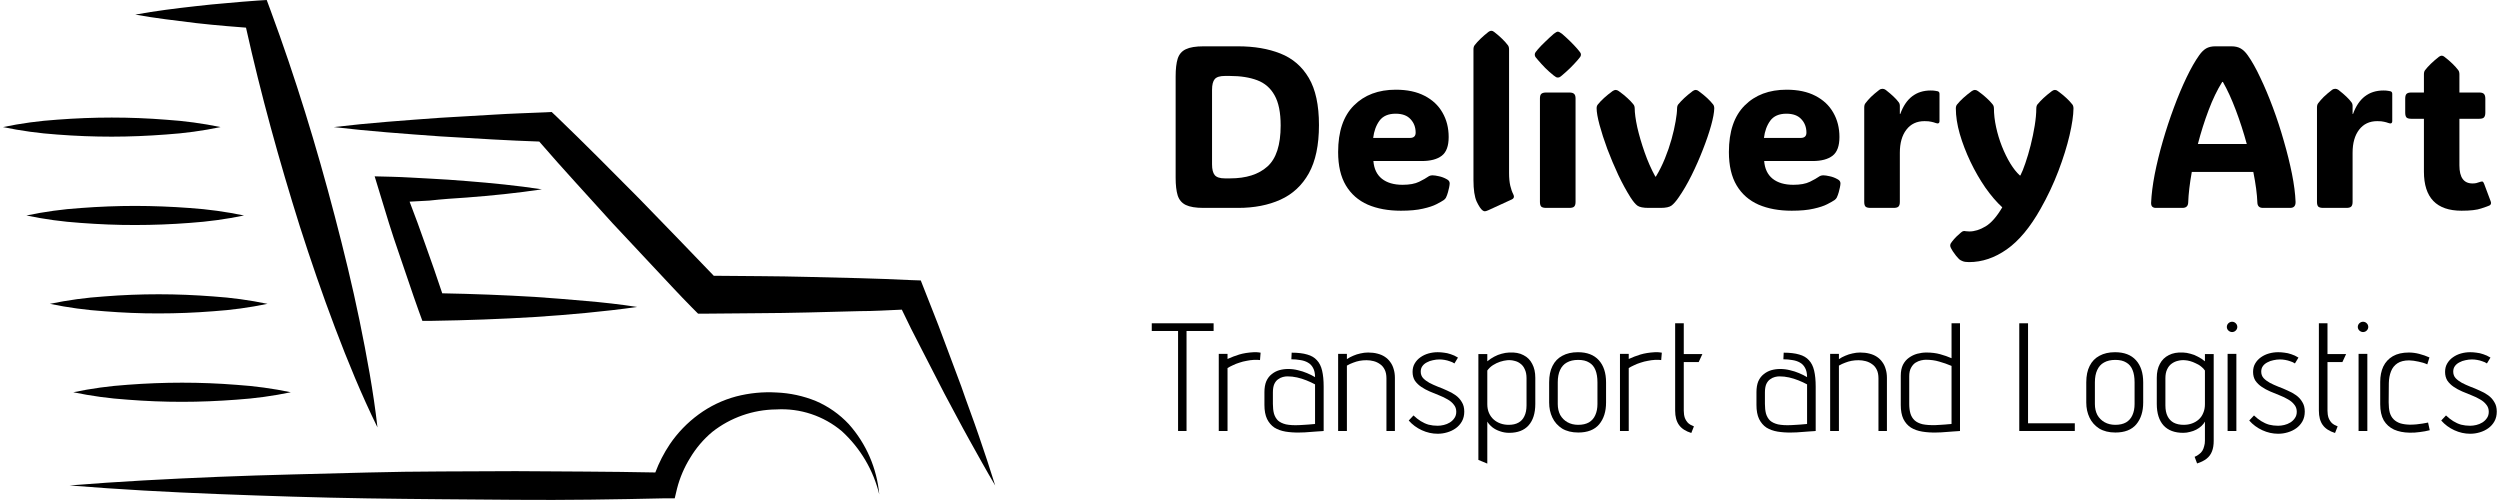 <svg xmlns="http://www.w3.org/2000/svg" width="250" height="50" viewBox="0 0 250 50" fill="none"><path d="M248.693 36.344C248.559 36.252 248.405 36.18 248.231 36.129C248.067 36.067 247.893 36.021 247.708 35.99C247.534 35.959 247.359 35.944 247.185 35.944C246.98 35.944 246.764 35.97 246.539 36.021C246.323 36.062 246.123 36.134 245.939 36.236C245.754 36.329 245.605 36.452 245.493 36.606C245.38 36.759 245.323 36.944 245.323 37.159C245.323 37.416 245.4 37.631 245.554 37.806C245.718 37.98 245.928 38.139 246.185 38.282C246.441 38.416 246.723 38.544 247.031 38.667C247.339 38.78 247.646 38.908 247.954 39.052C248.272 39.185 248.559 39.344 248.816 39.529C249.072 39.713 249.277 39.939 249.431 40.206C249.595 40.462 249.677 40.78 249.677 41.159C249.677 41.529 249.6 41.852 249.446 42.129C249.293 42.406 249.087 42.636 248.831 42.821C248.575 43.006 248.287 43.144 247.969 43.236C247.662 43.329 247.344 43.375 247.016 43.375C246.472 43.375 245.944 43.257 245.431 43.021C244.918 42.785 244.482 42.462 244.123 42.052L244.6 41.544C244.836 41.77 245.077 41.959 245.323 42.113C245.569 42.267 245.831 42.385 246.108 42.467C246.395 42.539 246.698 42.575 247.016 42.575C247.21 42.575 247.416 42.549 247.631 42.498C247.846 42.447 248.046 42.364 248.231 42.252C248.426 42.129 248.58 41.98 248.693 41.806C248.816 41.631 248.877 41.421 248.877 41.175C248.877 40.898 248.795 40.662 248.631 40.467C248.477 40.262 248.272 40.088 248.016 39.944C247.759 39.79 247.472 39.652 247.154 39.529C246.846 39.406 246.534 39.277 246.216 39.144C245.908 39.011 245.626 38.857 245.369 38.682C245.113 38.508 244.903 38.303 244.739 38.067C244.585 37.821 244.508 37.529 244.508 37.19C244.508 36.862 244.58 36.58 244.723 36.344C244.867 36.098 245.057 35.893 245.293 35.729C245.539 35.554 245.811 35.426 246.108 35.344C246.405 35.262 246.708 35.221 247.016 35.221C247.221 35.221 247.431 35.236 247.646 35.267C247.862 35.288 248.087 35.339 248.323 35.421C248.559 35.493 248.8 35.606 249.046 35.759L248.693 36.344Z" fill="black"></path><path d="M242.729 36.437C242.462 36.313 242.165 36.221 241.836 36.16C241.518 36.088 241.211 36.047 240.913 36.037C240.431 36.037 240.042 36.134 239.744 36.329C239.447 36.524 239.231 36.795 239.098 37.144C238.965 37.483 238.893 37.873 238.883 38.313L238.867 40.237C238.867 40.626 238.903 40.965 238.975 41.252C239.057 41.529 239.185 41.755 239.36 41.929C239.534 42.103 239.754 42.237 240.021 42.329C240.288 42.411 240.606 42.457 240.975 42.467C241.201 42.467 241.421 42.457 241.636 42.437C241.862 42.416 242.062 42.39 242.236 42.36C242.421 42.329 242.565 42.303 242.667 42.283C242.77 42.262 242.816 42.252 242.806 42.252L242.975 43.021C242.657 43.103 242.324 43.165 241.975 43.206C241.626 43.257 241.283 43.278 240.944 43.267C240.36 43.257 239.847 43.154 239.406 42.96C238.965 42.755 238.621 42.447 238.375 42.037C238.139 41.616 238.021 41.078 238.021 40.421V38.19C238.021 37.606 238.124 37.093 238.329 36.652C238.544 36.211 238.862 35.867 239.283 35.621C239.713 35.375 240.247 35.252 240.883 35.252C241.231 35.252 241.58 35.298 241.929 35.39C242.288 35.483 242.626 35.601 242.944 35.744L242.729 36.437Z" fill="black"></path><path d="M235.857 43.098V35.39H236.734V43.098H235.857ZM236.303 32.175C236.447 32.175 236.57 32.226 236.673 32.329C236.775 32.431 236.826 32.554 236.826 32.698C236.826 32.831 236.775 32.949 236.673 33.052C236.57 33.154 236.447 33.206 236.303 33.206C236.17 33.206 236.047 33.154 235.934 33.052C235.832 32.949 235.78 32.831 235.78 32.698C235.78 32.554 235.832 32.431 235.934 32.329C236.047 32.226 236.17 32.175 236.303 32.175Z" fill="black"></path><path d="M232.749 41.067C232.749 41.334 232.785 41.575 232.857 41.79C232.939 41.995 233.052 42.17 233.195 42.313C233.349 42.447 233.539 42.554 233.765 42.636L233.503 43.298C232.939 43.123 232.529 42.857 232.272 42.498C232.016 42.139 231.888 41.662 231.888 41.067V32.329H232.749V35.406H234.611L234.241 36.206H232.749V41.067Z" fill="black"></path><path d="M229.492 36.344C229.359 36.252 229.205 36.18 229.031 36.129C228.867 36.067 228.692 36.021 228.508 35.99C228.333 35.959 228.159 35.944 227.985 35.944C227.78 35.944 227.564 35.97 227.339 36.021C227.123 36.062 226.923 36.134 226.739 36.236C226.554 36.329 226.405 36.452 226.292 36.606C226.18 36.759 226.123 36.944 226.123 37.159C226.123 37.416 226.2 37.631 226.354 37.806C226.518 37.98 226.728 38.139 226.985 38.282C227.241 38.416 227.523 38.544 227.831 38.667C228.139 38.78 228.446 38.908 228.754 39.052C229.072 39.185 229.359 39.344 229.616 39.529C229.872 39.713 230.077 39.939 230.231 40.206C230.395 40.462 230.477 40.78 230.477 41.159C230.477 41.529 230.4 41.852 230.246 42.129C230.092 42.406 229.887 42.636 229.631 42.821C229.374 43.006 229.087 43.144 228.769 43.236C228.462 43.329 228.144 43.375 227.816 43.375C227.272 43.375 226.744 43.257 226.231 43.021C225.718 42.785 225.282 42.462 224.923 42.052L225.4 41.544C225.636 41.77 225.877 41.959 226.123 42.113C226.369 42.267 226.631 42.385 226.908 42.467C227.195 42.539 227.498 42.575 227.816 42.575C228.01 42.575 228.216 42.549 228.431 42.498C228.646 42.447 228.846 42.364 229.031 42.252C229.226 42.129 229.38 41.98 229.492 41.806C229.616 41.631 229.677 41.421 229.677 41.175C229.677 40.898 229.595 40.662 229.431 40.467C229.277 40.262 229.072 40.088 228.816 39.944C228.559 39.79 228.272 39.652 227.954 39.529C227.646 39.406 227.333 39.277 227.016 39.144C226.708 39.011 226.426 38.857 226.169 38.682C225.913 38.508 225.703 38.303 225.539 38.067C225.385 37.821 225.308 37.529 225.308 37.19C225.308 36.862 225.38 36.58 225.523 36.344C225.667 36.098 225.857 35.893 226.092 35.729C226.339 35.554 226.61 35.426 226.908 35.344C227.205 35.262 227.508 35.221 227.816 35.221C228.021 35.221 228.231 35.236 228.446 35.267C228.662 35.288 228.887 35.339 229.123 35.421C229.359 35.493 229.6 35.606 229.846 35.759L229.492 36.344Z" fill="black"></path><path d="M222.76 43.098V35.39H223.637V43.098H222.76ZM223.207 32.175C223.35 32.175 223.473 32.226 223.576 32.329C223.678 32.431 223.73 32.554 223.73 32.698C223.73 32.831 223.678 32.949 223.576 33.052C223.473 33.154 223.35 33.206 223.207 33.206C223.073 33.206 222.95 33.154 222.837 33.052C222.735 32.949 222.684 32.831 222.684 32.698C222.684 32.554 222.735 32.431 222.837 32.329C222.95 32.226 223.073 32.175 223.207 32.175Z" fill="black"></path><path d="M221.37 44.083C221.37 44.493 221.314 44.842 221.201 45.129C221.088 45.426 220.909 45.672 220.663 45.867C220.416 46.062 220.099 46.221 219.709 46.344L219.463 45.683C219.637 45.611 219.786 45.524 219.909 45.421C220.042 45.329 220.15 45.216 220.232 45.083C220.314 44.949 220.375 44.795 220.416 44.621C220.468 44.457 220.493 44.272 220.493 44.067V42.16C220.411 42.313 220.293 42.462 220.14 42.606C219.996 42.739 219.827 42.857 219.632 42.96C219.437 43.062 219.227 43.139 219.001 43.19C218.786 43.252 218.56 43.283 218.324 43.283C217.463 43.283 216.806 43.036 216.355 42.544C215.904 42.042 215.678 41.324 215.678 40.39V37.775C215.678 37.231 215.781 36.77 215.986 36.39C216.191 36.001 216.488 35.708 216.878 35.513C217.268 35.308 217.745 35.221 218.309 35.252C218.555 35.262 218.801 35.303 219.047 35.375C219.304 35.437 219.55 35.534 219.786 35.667C220.032 35.79 220.268 35.944 220.493 36.129V35.406H221.37V44.083ZM220.493 37.052C220.391 36.898 220.258 36.76 220.093 36.636C219.94 36.513 219.765 36.411 219.57 36.329C219.386 36.236 219.201 36.165 219.016 36.113C218.832 36.062 218.657 36.031 218.493 36.021C218.257 36.001 218.022 36.021 217.786 36.083C217.56 36.134 217.35 36.231 217.155 36.375C216.97 36.508 216.822 36.698 216.709 36.944C216.596 37.18 216.54 37.472 216.54 37.821V40.529C216.54 40.97 216.611 41.334 216.755 41.621C216.899 41.908 217.104 42.124 217.37 42.267C217.647 42.411 217.981 42.483 218.37 42.483C218.668 42.483 218.945 42.437 219.201 42.344C219.457 42.252 219.683 42.118 219.878 41.944C220.073 41.77 220.222 41.554 220.324 41.298C220.437 41.042 220.493 40.749 220.493 40.421V37.052Z" fill="black"></path><path d="M214.32 40.252C214.32 41.154 214.089 41.883 213.627 42.436C213.166 42.98 212.468 43.252 211.535 43.252C210.899 43.252 210.361 43.118 209.92 42.852C209.489 42.575 209.166 42.211 208.95 41.759C208.735 41.308 208.627 40.806 208.627 40.252V38.236C208.627 37.58 208.74 37.031 208.966 36.59C209.192 36.139 209.52 35.8 209.95 35.575C210.381 35.339 210.899 35.221 211.504 35.221C212.417 35.221 213.115 35.488 213.597 36.021C214.079 36.554 214.32 37.293 214.32 38.236V40.252ZM213.458 38.236C213.458 37.744 213.392 37.334 213.258 37.006C213.125 36.667 212.915 36.416 212.627 36.252C212.35 36.077 211.986 35.99 211.535 35.99C211.084 35.99 210.704 36.077 210.397 36.252C210.099 36.416 209.874 36.667 209.72 37.006C209.566 37.334 209.489 37.744 209.489 38.236V40.406C209.489 40.816 209.571 41.18 209.735 41.498C209.909 41.806 210.15 42.047 210.458 42.221C210.766 42.395 211.125 42.483 211.535 42.483C211.966 42.483 212.325 42.4 212.612 42.236C212.899 42.062 213.109 41.821 213.243 41.513C213.386 41.195 213.458 40.826 213.458 40.406V38.236Z" fill="black"></path><path d="M201.927 43.098V32.329H202.804V42.329H207.481V43.098H201.927Z" fill="black"></path><path d="M196 43.098C196.01 43.098 195.954 43.103 195.831 43.113C195.718 43.123 195.564 43.134 195.369 43.144C195.185 43.164 194.98 43.18 194.754 43.19C194.538 43.211 194.328 43.226 194.123 43.236C193.918 43.247 193.744 43.252 193.6 43.252C193.108 43.262 192.646 43.231 192.215 43.159C191.785 43.088 191.41 42.954 191.092 42.759C190.774 42.554 190.523 42.267 190.338 41.898C190.164 41.529 190.077 41.062 190.077 40.498V37.575C190.077 37.144 190.149 36.78 190.292 36.483C190.446 36.185 190.646 35.949 190.892 35.775C191.149 35.59 191.426 35.457 191.723 35.375C192.031 35.293 192.338 35.252 192.646 35.252C193.149 35.252 193.605 35.308 194.015 35.421C194.426 35.534 194.805 35.667 195.154 35.821V32.329H196V43.098ZM195.154 36.59C194.744 36.416 194.333 36.272 193.923 36.159C193.523 36.036 193.077 35.975 192.585 35.975C192.451 35.975 192.292 35.995 192.108 36.036C191.923 36.077 191.738 36.154 191.554 36.267C191.379 36.38 191.231 36.549 191.108 36.775C190.985 36.99 190.923 37.277 190.923 37.636V40.39C190.923 40.759 190.964 41.083 191.046 41.359C191.128 41.626 191.267 41.852 191.462 42.036C191.656 42.211 191.918 42.339 192.246 42.421C192.585 42.493 193.01 42.523 193.523 42.513C193.718 42.503 193.897 42.493 194.062 42.483C194.236 42.472 194.39 42.462 194.523 42.452C194.656 42.441 194.769 42.431 194.862 42.421C194.954 42.411 195.026 42.406 195.077 42.406C195.128 42.395 195.154 42.39 195.154 42.39V36.59Z" fill="black"></path><path d="M187.846 37.837C187.846 37.488 187.79 37.201 187.677 36.975C187.564 36.739 187.41 36.554 187.215 36.421C187.02 36.278 186.805 36.175 186.569 36.114C186.333 36.052 186.092 36.021 185.846 36.021C185.61 36.021 185.379 36.042 185.154 36.083C184.938 36.124 184.728 36.185 184.523 36.267C184.318 36.339 184.108 36.437 183.892 36.56V43.098H183.015V35.39H183.892V35.913C184.087 35.78 184.297 35.667 184.523 35.575C184.759 35.472 185 35.395 185.246 35.344C185.502 35.283 185.759 35.252 186.015 35.252C186.354 35.252 186.661 35.288 186.938 35.36C187.226 35.431 187.477 35.539 187.692 35.683C187.908 35.826 188.087 36.001 188.231 36.206C188.384 36.411 188.497 36.647 188.569 36.913C188.651 37.17 188.692 37.462 188.692 37.79V43.098H187.846V37.837Z" fill="black"></path><path d="M180.707 37.714C180.707 37.334 180.64 37.026 180.507 36.79C180.384 36.554 180.21 36.375 179.984 36.252C179.769 36.129 179.517 36.047 179.23 36.006C178.943 35.955 178.646 35.929 178.338 35.929L178.369 35.267C178.994 35.267 179.512 35.329 179.922 35.452C180.333 35.565 180.656 35.755 180.892 36.021C181.138 36.278 181.312 36.626 181.415 37.067C181.517 37.498 181.569 38.031 181.569 38.667V43.098C181.579 43.098 181.522 43.103 181.399 43.114C181.287 43.124 181.133 43.134 180.938 43.144C180.753 43.165 180.548 43.18 180.322 43.19C180.107 43.211 179.892 43.226 179.676 43.237C179.471 43.247 179.292 43.252 179.138 43.252C178.646 43.262 178.184 43.231 177.753 43.16C177.333 43.088 176.964 42.955 176.646 42.76C176.338 42.554 176.092 42.267 175.907 41.898C175.733 41.529 175.646 41.062 175.646 40.498V39.221C175.646 38.79 175.707 38.426 175.83 38.129C175.964 37.831 176.143 37.596 176.369 37.421C176.594 37.237 176.846 37.103 177.122 37.021C177.41 36.939 177.707 36.898 178.015 36.898C178.353 36.898 178.681 36.939 178.999 37.021C179.317 37.093 179.62 37.19 179.907 37.313C180.205 37.437 180.471 37.57 180.707 37.714ZM180.707 38.437C180.44 38.293 180.153 38.16 179.846 38.037C179.538 37.913 179.225 37.816 178.907 37.744C178.589 37.672 178.266 37.637 177.938 37.637C177.805 37.637 177.656 37.657 177.492 37.698C177.328 37.739 177.169 37.816 177.015 37.929C176.861 38.031 176.733 38.19 176.63 38.406C176.538 38.621 176.492 38.903 176.492 39.252V40.39C176.492 40.76 176.528 41.083 176.599 41.36C176.681 41.637 176.815 41.867 176.999 42.052C177.194 42.226 177.461 42.355 177.799 42.437C178.138 42.508 178.564 42.534 179.076 42.514C179.281 42.503 179.466 42.493 179.63 42.483C179.805 42.472 179.958 42.462 180.092 42.452C180.225 42.431 180.338 42.421 180.43 42.421C180.522 42.411 180.589 42.406 180.63 42.406C180.681 42.395 180.707 42.39 180.707 42.39V38.437Z" fill="black"></path><path d="M168.377 41.067C168.377 41.334 168.412 41.575 168.484 41.79C168.566 41.995 168.679 42.17 168.823 42.313C168.977 42.447 169.166 42.554 169.392 42.636L169.13 43.298C168.566 43.123 168.156 42.857 167.9 42.498C167.643 42.139 167.515 41.662 167.515 41.067V32.329H168.377V35.406H170.238L169.869 36.206H168.377V41.067Z" fill="black"></path><path d="M166.12 36.006C166.12 36.006 166.054 36.001 165.92 35.99C165.797 35.98 165.649 35.98 165.474 35.99C165.259 36.001 165.028 36.031 164.782 36.083C164.536 36.124 164.295 36.185 164.059 36.267C163.823 36.339 163.602 36.426 163.397 36.529C163.192 36.621 163.018 36.714 162.874 36.806V43.098H161.997V35.39H162.874V35.898C163.254 35.724 163.643 35.575 164.043 35.452C164.454 35.329 164.936 35.252 165.49 35.221C165.674 35.211 165.833 35.216 165.966 35.237C166.11 35.257 166.182 35.267 166.182 35.267L166.12 36.006Z" fill="black"></path><path d="M160.606 40.252C160.606 41.154 160.376 41.883 159.914 42.436C159.453 42.98 158.755 43.252 157.822 43.252C157.186 43.252 156.647 43.118 156.206 42.852C155.776 42.575 155.453 42.211 155.237 41.759C155.022 41.308 154.914 40.806 154.914 40.252V38.236C154.914 37.58 155.027 37.031 155.253 36.59C155.478 36.139 155.806 35.8 156.237 35.575C156.668 35.339 157.186 35.221 157.791 35.221C158.704 35.221 159.401 35.488 159.883 36.021C160.365 36.554 160.606 37.293 160.606 38.236V40.252ZM159.745 38.236C159.745 37.744 159.678 37.334 159.545 37.006C159.411 36.667 159.201 36.416 158.914 36.252C158.637 36.077 158.273 35.99 157.822 35.99C157.37 35.99 156.991 36.077 156.683 36.252C156.386 36.416 156.16 36.667 156.006 37.006C155.853 37.334 155.776 37.744 155.776 38.236V40.406C155.776 40.816 155.858 41.18 156.022 41.498C156.196 41.806 156.437 42.047 156.745 42.221C157.053 42.395 157.411 42.483 157.822 42.483C158.253 42.483 158.611 42.4 158.899 42.236C159.186 42.062 159.396 41.821 159.529 41.513C159.673 41.195 159.745 40.826 159.745 40.406V38.236Z" fill="black"></path><path d="M153.53 40.39C153.53 41.324 153.304 42.042 152.853 42.544C152.412 43.036 151.766 43.283 150.915 43.283C150.597 43.283 150.294 43.231 150.007 43.129C149.72 43.036 149.463 42.903 149.238 42.729C149.022 42.554 148.853 42.365 148.73 42.16V46.36L147.838 45.99V35.406H148.73V36.129C148.956 35.944 149.186 35.79 149.422 35.667C149.669 35.534 149.915 35.437 150.161 35.375C150.417 35.303 150.669 35.262 150.915 35.252C151.489 35.221 151.966 35.308 152.345 35.513C152.735 35.708 153.027 36.001 153.222 36.39C153.427 36.77 153.53 37.231 153.53 37.775V40.39ZM152.653 37.821C152.653 37.472 152.597 37.18 152.484 36.944C152.381 36.698 152.238 36.508 152.053 36.375C151.879 36.231 151.674 36.134 151.438 36.083C151.212 36.021 150.976 36.001 150.73 36.021C150.504 36.042 150.263 36.093 150.007 36.175C149.761 36.257 149.525 36.37 149.299 36.513C149.074 36.657 148.884 36.837 148.73 37.052V40.421C148.73 40.749 148.786 41.042 148.899 41.298C149.012 41.554 149.166 41.77 149.361 41.944C149.556 42.118 149.781 42.252 150.038 42.344C150.294 42.437 150.571 42.483 150.869 42.483C151.258 42.483 151.581 42.411 151.838 42.267C152.104 42.124 152.304 41.908 152.438 41.621C152.581 41.334 152.653 40.97 152.653 40.529V37.821Z" fill="black"></path><path d="M145.443 36.344C145.309 36.252 145.155 36.18 144.981 36.129C144.817 36.067 144.643 36.021 144.458 35.99C144.284 35.959 144.109 35.944 143.935 35.944C143.73 35.944 143.514 35.97 143.289 36.021C143.073 36.062 142.873 36.134 142.689 36.236C142.504 36.329 142.355 36.452 142.243 36.606C142.13 36.759 142.073 36.944 142.073 37.159C142.073 37.416 142.15 37.631 142.304 37.806C142.468 37.98 142.678 38.139 142.935 38.282C143.191 38.416 143.473 38.544 143.781 38.667C144.089 38.78 144.396 38.908 144.704 39.052C145.022 39.185 145.309 39.344 145.566 39.529C145.822 39.713 146.027 39.939 146.181 40.206C146.345 40.462 146.427 40.78 146.427 41.159C146.427 41.529 146.35 41.852 146.196 42.129C146.043 42.406 145.837 42.636 145.581 42.821C145.325 43.006 145.037 43.144 144.719 43.236C144.412 43.329 144.094 43.375 143.766 43.375C143.222 43.375 142.694 43.257 142.181 43.021C141.668 42.785 141.232 42.462 140.873 42.052L141.35 41.544C141.586 41.77 141.827 41.959 142.073 42.113C142.319 42.267 142.581 42.385 142.858 42.467C143.145 42.539 143.448 42.575 143.766 42.575C143.96 42.575 144.166 42.549 144.381 42.498C144.596 42.447 144.796 42.364 144.981 42.252C145.176 42.129 145.33 41.98 145.443 41.806C145.566 41.631 145.627 41.421 145.627 41.175C145.627 40.898 145.545 40.662 145.381 40.467C145.227 40.262 145.022 40.088 144.766 39.944C144.509 39.79 144.222 39.652 143.904 39.529C143.596 39.406 143.284 39.277 142.966 39.144C142.658 39.011 142.376 38.857 142.119 38.682C141.863 38.508 141.653 38.303 141.489 38.067C141.335 37.821 141.258 37.529 141.258 37.19C141.258 36.862 141.33 36.58 141.473 36.344C141.617 36.098 141.807 35.893 142.043 35.729C142.289 35.554 142.56 35.426 142.858 35.344C143.155 35.262 143.458 35.221 143.766 35.221C143.971 35.221 144.181 35.236 144.396 35.267C144.612 35.288 144.837 35.339 145.073 35.421C145.309 35.493 145.55 35.606 145.796 35.759L145.443 36.344Z" fill="black"></path><path d="M138.644 37.837C138.644 37.488 138.587 37.201 138.474 36.975C138.361 36.739 138.208 36.554 138.013 36.421C137.818 36.278 137.602 36.175 137.367 36.114C137.131 36.052 136.89 36.021 136.644 36.021C136.408 36.021 136.177 36.042 135.951 36.083C135.736 36.124 135.526 36.185 135.32 36.267C135.115 36.339 134.905 36.437 134.69 36.56V43.098H133.813V35.39H134.69V35.913C134.885 35.78 135.095 35.667 135.32 35.575C135.556 35.472 135.797 35.395 136.044 35.344C136.3 35.283 136.556 35.252 136.813 35.252C137.151 35.252 137.459 35.288 137.736 35.36C138.023 35.431 138.274 35.539 138.49 35.683C138.705 35.826 138.885 36.001 139.028 36.206C139.182 36.411 139.295 36.647 139.367 36.913C139.449 37.17 139.49 37.462 139.49 37.79V43.098H138.644V37.837Z" fill="black"></path><path d="M131.505 37.714C131.505 37.334 131.438 37.026 131.305 36.79C131.181 36.554 131.007 36.375 130.781 36.252C130.566 36.129 130.315 36.047 130.028 36.006C129.74 35.955 129.443 35.929 129.135 35.929L129.166 35.267C129.792 35.267 130.31 35.329 130.72 35.452C131.13 35.565 131.453 35.755 131.689 36.021C131.935 36.278 132.11 36.626 132.212 37.067C132.315 37.498 132.366 38.031 132.366 38.667V43.098C132.376 43.098 132.32 43.103 132.197 43.114C132.084 43.124 131.93 43.134 131.735 43.144C131.551 43.165 131.346 43.18 131.12 43.19C130.905 43.211 130.689 43.226 130.474 43.237C130.269 43.247 130.089 43.252 129.935 43.252C129.443 43.262 128.981 43.231 128.551 43.16C128.13 43.088 127.761 42.955 127.443 42.76C127.135 42.554 126.889 42.267 126.705 41.898C126.53 41.529 126.443 41.062 126.443 40.498V39.221C126.443 38.79 126.505 38.426 126.628 38.129C126.761 37.831 126.94 37.596 127.166 37.421C127.392 37.237 127.643 37.103 127.92 37.021C128.207 36.939 128.505 36.898 128.812 36.898C129.151 36.898 129.479 36.939 129.797 37.021C130.115 37.093 130.417 37.19 130.705 37.313C131.002 37.437 131.269 37.57 131.505 37.714ZM131.505 38.437C131.238 38.293 130.951 38.16 130.643 38.037C130.335 37.913 130.023 37.816 129.705 37.744C129.387 37.672 129.064 37.637 128.735 37.637C128.602 37.637 128.453 37.657 128.289 37.698C128.125 37.739 127.966 37.816 127.812 37.929C127.658 38.031 127.53 38.19 127.428 38.406C127.335 38.621 127.289 38.903 127.289 39.252V40.39C127.289 40.76 127.325 41.083 127.397 41.36C127.479 41.637 127.612 41.867 127.797 42.052C127.992 42.226 128.258 42.355 128.597 42.437C128.935 42.508 129.361 42.534 129.874 42.514C130.079 42.503 130.264 42.493 130.428 42.483C130.602 42.472 130.756 42.462 130.889 42.452C131.023 42.431 131.135 42.421 131.228 42.421C131.32 42.411 131.387 42.406 131.428 42.406C131.479 42.395 131.505 42.39 131.505 42.39V38.437Z" fill="black"></path><path d="M126 36.006C126 36.006 125.933 36.001 125.8 35.99C125.676 35.98 125.528 35.98 125.353 35.99C125.138 36.001 124.907 36.031 124.661 36.083C124.415 36.124 124.174 36.185 123.938 36.267C123.702 36.339 123.482 36.426 123.276 36.529C123.071 36.621 122.897 36.714 122.753 36.806V43.098H121.876V35.39H122.753V35.898C123.133 35.724 123.523 35.575 123.923 35.452C124.333 35.329 124.815 35.252 125.369 35.221C125.553 35.211 125.712 35.216 125.846 35.237C125.989 35.257 126.061 35.267 126.061 35.267L126 36.006Z" fill="black"></path><path d="M118.653 33.098V43.098H117.807V33.098H115.176V32.329H121.361V33.098H118.653Z" fill="black"></path><path d="M246.155 21.072C243.646 21.072 242.392 19.769 242.392 17.162V11.877H241.118C240.893 11.877 240.735 11.832 240.645 11.742C240.562 11.644 240.521 11.483 240.521 11.258V9.872C240.521 9.646 240.562 9.488 240.645 9.398C240.735 9.301 240.893 9.252 241.118 9.252H242.392V7.438C242.392 7.257 242.429 7.118 242.504 7.021C242.82 6.608 243.282 6.161 243.89 5.68C243.995 5.605 244.089 5.567 244.172 5.567C244.262 5.567 244.352 5.605 244.442 5.68C244.765 5.928 245.036 6.161 245.254 6.378C245.479 6.596 245.671 6.81 245.828 7.021C245.903 7.118 245.941 7.257 245.941 7.438V9.252H247.935C248.161 9.252 248.315 9.301 248.397 9.398C248.488 9.488 248.533 9.646 248.533 9.872V11.258C248.533 11.483 248.488 11.644 248.397 11.742C248.315 11.832 248.161 11.877 247.935 11.877H245.941V16.542C245.941 17.744 246.377 18.345 247.248 18.345C247.383 18.345 247.507 18.334 247.62 18.311C247.733 18.281 247.83 18.251 247.913 18.221C248.071 18.161 248.18 18.139 248.24 18.154C248.307 18.169 248.367 18.251 248.42 18.401L249.074 20.148C249.141 20.336 249.096 20.471 248.938 20.554C248.826 20.606 248.551 20.704 248.116 20.847C247.688 20.997 247.034 21.072 246.155 21.072Z" fill="black"></path><path d="M235.259 11.393H235.304C235.867 9.83 236.882 9.049 238.346 9.049C238.534 9.049 238.688 9.06 238.808 9.083C238.929 9.098 239.011 9.113 239.056 9.128C239.169 9.165 239.225 9.252 239.225 9.387V12.102C239.225 12.335 239.09 12.399 238.82 12.294C238.729 12.257 238.598 12.219 238.425 12.181C238.26 12.136 238.027 12.114 237.727 12.114C236.953 12.114 236.348 12.399 235.912 12.97C235.477 13.534 235.259 14.304 235.259 15.28V20.193C235.259 20.418 235.21 20.576 235.112 20.666C235.022 20.749 234.865 20.79 234.639 20.79H232.318C232.093 20.79 231.931 20.749 231.833 20.666C231.743 20.576 231.698 20.418 231.698 20.193V10.75C231.698 10.57 231.736 10.431 231.811 10.334C231.969 10.123 232.156 9.909 232.374 9.691C232.6 9.473 232.874 9.24 233.197 8.993C233.257 8.947 233.317 8.917 233.377 8.902C233.437 8.887 233.49 8.88 233.535 8.88C233.64 8.88 233.745 8.917 233.85 8.993C234.474 9.481 234.91 9.898 235.158 10.243C235.225 10.334 235.259 10.439 235.259 10.559V11.393Z" fill="black"></path><path d="M224.768 5.522C225.182 6.1 225.602 6.848 226.03 7.764C226.466 8.673 226.887 9.672 227.292 10.762C227.698 11.851 228.062 12.966 228.385 14.108C228.716 15.243 228.986 16.336 229.197 17.387C229.407 18.439 229.527 19.374 229.557 20.193C229.565 20.591 229.385 20.79 229.016 20.79H226.29C225.937 20.79 225.752 20.614 225.737 20.261C225.707 19.419 225.572 18.398 225.332 17.196H219.179C218.969 18.368 218.849 19.389 218.819 20.261C218.804 20.614 218.612 20.79 218.244 20.79H215.574C215.438 20.79 215.326 20.753 215.236 20.677C215.145 20.595 215.104 20.456 215.112 20.261C215.149 19.427 215.269 18.48 215.472 17.421C215.683 16.354 215.953 15.25 216.284 14.108C216.614 12.966 216.982 11.851 217.388 10.762C217.793 9.665 218.214 8.662 218.65 7.753C219.086 6.844 219.51 6.1 219.923 5.522C220.141 5.214 220.37 4.989 220.61 4.846C220.858 4.703 221.163 4.632 221.523 4.632H223.146C223.514 4.632 223.822 4.703 224.07 4.846C224.318 4.989 224.551 5.214 224.768 5.522ZM222.222 8.193C221.726 8.981 221.272 9.924 220.858 11.021C220.445 12.118 220.088 13.244 219.788 14.401H224.678C224.363 13.244 223.998 12.118 223.585 11.021C223.172 9.924 222.74 8.981 222.289 8.193H222.222Z" fill="black"></path><path d="M196.903 26.21C196.625 26.21 196.414 26.18 196.272 26.12C196.129 26.067 196.009 26 195.911 25.917C195.716 25.73 195.505 25.466 195.28 25.128C195.227 25.046 195.171 24.948 195.111 24.835C195.051 24.73 195.021 24.64 195.021 24.565C195.021 24.483 195.04 24.407 195.077 24.34C195.115 24.272 195.16 24.208 195.212 24.148C195.333 23.99 195.479 23.825 195.652 23.652C195.825 23.487 195.971 23.356 196.091 23.258C196.174 23.19 196.242 23.145 196.294 23.123C196.347 23.108 196.392 23.1 196.429 23.1C196.467 23.1 196.523 23.108 196.598 23.123C196.673 23.138 196.786 23.145 196.936 23.145C197.455 23.145 197.996 22.976 198.559 22.638C199.122 22.3 199.678 21.666 200.227 20.734C199.656 20.208 199.092 19.551 198.536 18.762C197.988 17.966 197.492 17.106 197.049 16.182C196.606 15.25 196.249 14.322 195.979 13.399C195.716 12.475 195.584 11.622 195.584 10.841C195.584 10.675 195.626 10.544 195.708 10.446C196.054 10.018 196.546 9.571 197.184 9.105C197.297 9.03 197.398 8.993 197.488 8.993C197.586 8.993 197.688 9.03 197.793 9.105C198.138 9.353 198.427 9.586 198.66 9.804C198.901 10.022 199.104 10.236 199.269 10.446C199.351 10.544 199.393 10.683 199.393 10.863V10.818C199.393 11.412 199.464 12.039 199.607 12.7C199.75 13.361 199.945 14.007 200.193 14.638C200.441 15.261 200.719 15.829 201.027 16.339C201.335 16.843 201.654 17.245 201.984 17.545H202.041C202.191 17.26 202.356 16.85 202.537 16.317C202.724 15.776 202.901 15.179 203.066 14.525C203.231 13.864 203.367 13.211 203.472 12.565C203.577 11.911 203.63 11.333 203.63 10.829V10.863C203.63 10.683 203.667 10.544 203.742 10.446C203.915 10.236 204.118 10.022 204.351 9.804C204.584 9.586 204.865 9.353 205.196 9.105C205.301 9.03 205.399 8.993 205.489 8.993C205.594 8.993 205.692 9.03 205.782 9.105C206.12 9.353 206.405 9.586 206.638 9.804C206.871 10.022 207.07 10.236 207.235 10.446C207.31 10.544 207.348 10.679 207.348 10.852C207.341 11.536 207.209 12.429 206.954 13.534C206.698 14.63 206.326 15.821 205.838 17.106C205.35 18.39 204.756 19.648 204.058 20.88C203.014 22.736 201.887 24.088 200.677 24.937C199.468 25.786 198.21 26.21 196.903 26.21ZM207.348 10.829V10.863V10.852C207.348 10.844 207.348 10.837 207.348 10.829ZM195.584 10.829V10.841V10.863V10.829Z" fill="black"></path><path d="M189.984 11.393H190.029C190.592 9.83 191.607 9.049 193.071 9.049C193.259 9.049 193.413 9.06 193.533 9.083C193.654 9.098 193.736 9.113 193.781 9.128C193.894 9.165 193.95 9.252 193.95 9.387V12.102C193.95 12.335 193.815 12.399 193.545 12.294C193.455 12.257 193.323 12.219 193.15 12.181C192.985 12.136 192.752 12.114 192.452 12.114C191.678 12.114 191.073 12.399 190.638 12.97C190.202 13.534 189.984 14.304 189.984 15.28V20.193C189.984 20.418 189.935 20.576 189.837 20.666C189.747 20.749 189.59 20.79 189.364 20.79H187.043C186.818 20.79 186.656 20.749 186.558 20.666C186.468 20.576 186.423 20.418 186.423 20.193V10.75C186.423 10.57 186.461 10.431 186.536 10.334C186.694 10.123 186.882 9.909 187.099 9.691C187.325 9.473 187.599 9.24 187.922 8.993C187.982 8.947 188.042 8.917 188.102 8.902C188.162 8.887 188.215 8.88 188.26 8.88C188.365 8.88 188.47 8.917 188.575 8.993C189.199 9.481 189.635 9.898 189.883 10.243C189.95 10.334 189.984 10.439 189.984 10.559V11.393Z" fill="black"></path><path d="M179.167 21.072C177.897 21.072 176.793 20.869 175.854 20.464C174.915 20.05 174.186 19.412 173.668 18.548C173.15 17.684 172.89 16.569 172.89 15.201C172.89 13.151 173.416 11.599 174.468 10.548C175.52 9.496 176.917 8.97 178.66 8.97C179.794 8.97 180.752 9.173 181.533 9.579C182.322 9.984 182.919 10.544 183.325 11.258C183.738 11.971 183.944 12.786 183.944 13.703C183.944 14.597 183.715 15.22 183.257 15.573C182.799 15.926 182.13 16.103 181.251 16.103H176.417C176.477 16.877 176.759 17.466 177.262 17.872C177.773 18.278 178.464 18.48 179.336 18.48C180.027 18.48 180.579 18.379 180.992 18.176C181.413 17.966 181.706 17.801 181.871 17.68C182.014 17.575 182.175 17.526 182.356 17.534C182.498 17.534 182.701 17.564 182.964 17.624C183.234 17.677 183.501 17.778 183.764 17.928C183.952 18.026 184.046 18.161 184.046 18.334C184.046 18.432 184.027 18.571 183.989 18.751C183.967 18.856 183.929 19.01 183.877 19.213C183.824 19.408 183.757 19.592 183.674 19.765C183.629 19.848 183.557 19.927 183.46 20.002C183.31 20.107 183.065 20.246 182.727 20.419C182.397 20.591 181.942 20.741 181.364 20.869C180.786 21.005 180.053 21.072 179.167 21.072ZM176.395 13.793H180.068C180.451 13.793 180.643 13.616 180.643 13.263C180.643 12.73 180.474 12.283 180.136 11.922C179.805 11.554 179.306 11.37 178.637 11.37C177.908 11.37 177.371 11.603 177.026 12.069C176.688 12.535 176.477 13.109 176.395 13.793Z" fill="black"></path><path d="M163.053 19.742C162.64 19.089 162.231 18.338 161.825 17.489C161.427 16.632 161.063 15.768 160.732 14.897C160.409 14.018 160.15 13.218 159.955 12.497C159.759 11.768 159.662 11.209 159.662 10.818C159.662 10.668 159.703 10.544 159.786 10.446C160.131 10.018 160.623 9.571 161.262 9.105C161.374 9.03 161.476 8.993 161.566 8.993C161.664 8.993 161.765 9.03 161.87 9.105C162.216 9.353 162.505 9.586 162.738 9.804C162.978 10.022 163.181 10.236 163.346 10.446C163.429 10.544 163.47 10.683 163.47 10.863V10.807C163.47 11.295 163.557 11.937 163.729 12.734C163.91 13.522 164.154 14.356 164.462 15.235C164.77 16.114 165.127 16.922 165.532 17.658H165.589C165.927 17.102 166.227 16.501 166.49 15.855C166.753 15.209 166.975 14.563 167.155 13.917C167.335 13.271 167.47 12.677 167.561 12.136C167.658 11.596 167.707 11.156 167.707 10.818V10.863C167.707 10.683 167.745 10.544 167.82 10.446C167.993 10.236 168.195 10.022 168.428 9.804C168.661 9.586 168.943 9.353 169.273 9.105C169.379 9.03 169.476 8.993 169.566 8.993C169.671 8.993 169.769 9.03 169.859 9.105C170.197 9.353 170.483 9.586 170.716 9.804C170.949 10.022 171.148 10.236 171.313 10.446C171.388 10.544 171.426 10.675 171.426 10.841C171.418 11.246 171.313 11.817 171.11 12.553C170.907 13.282 170.633 14.086 170.287 14.965C169.949 15.836 169.57 16.696 169.149 17.545C168.729 18.387 168.301 19.119 167.865 19.742C167.602 20.125 167.365 20.396 167.155 20.554C166.945 20.711 166.58 20.79 166.062 20.79H164.868C164.327 20.79 163.951 20.715 163.741 20.565C163.538 20.415 163.309 20.14 163.053 19.742ZM159.662 10.807V10.818C159.662 10.833 159.662 10.848 159.662 10.863V10.807ZM171.426 10.818V10.863V10.841C171.426 10.833 171.426 10.826 171.426 10.818Z" fill="black"></path><path d="M153.476 5.466C153.476 5.368 153.506 5.282 153.566 5.207C153.626 5.131 153.705 5.034 153.802 4.914C154.013 4.673 154.257 4.421 154.535 4.159C154.813 3.888 155.094 3.629 155.38 3.381C155.56 3.238 155.695 3.167 155.786 3.167C155.876 3.167 156.015 3.238 156.202 3.381C156.811 3.907 157.329 4.418 157.757 4.914C157.855 5.026 157.934 5.124 157.994 5.207C158.062 5.282 158.095 5.368 158.095 5.466C158.095 5.563 158.062 5.65 157.994 5.725C157.934 5.8 157.851 5.901 157.746 6.029C157.543 6.262 157.307 6.514 157.036 6.784C156.766 7.047 156.488 7.299 156.202 7.539C156.097 7.629 156.015 7.689 155.955 7.719C155.894 7.742 155.838 7.753 155.786 7.753C155.733 7.753 155.677 7.742 155.616 7.719C155.564 7.689 155.478 7.629 155.357 7.539C155.057 7.299 154.775 7.047 154.512 6.784C154.249 6.514 154.013 6.254 153.802 6.007C153.705 5.886 153.626 5.792 153.566 5.725C153.506 5.65 153.476 5.563 153.476 5.466ZM157.555 20.193C157.555 20.418 157.506 20.576 157.408 20.666C157.318 20.749 157.16 20.79 156.935 20.79H154.614C154.388 20.79 154.227 20.749 154.129 20.666C154.039 20.576 153.994 20.418 153.994 20.193V9.849C153.994 9.624 154.039 9.47 154.129 9.387C154.227 9.297 154.388 9.252 154.614 9.252H156.935C157.16 9.252 157.318 9.297 157.408 9.387C157.506 9.47 157.555 9.624 157.555 9.849V20.193Z" fill="black"></path><path d="M148.822 21.027C148.664 21.095 148.551 21.128 148.484 21.128C148.416 21.128 148.345 21.102 148.27 21.049C148.097 20.929 147.898 20.636 147.673 20.171C147.455 19.697 147.346 18.972 147.346 17.996V4.947C147.346 4.767 147.383 4.628 147.458 4.53C147.774 4.117 148.236 3.67 148.844 3.19C148.95 3.114 149.043 3.077 149.126 3.077C149.224 3.077 149.318 3.114 149.408 3.19C149.731 3.437 150.001 3.67 150.219 3.888C150.444 4.106 150.636 4.32 150.794 4.53C150.869 4.628 150.906 4.767 150.906 4.947V17.308C150.906 17.804 150.948 18.229 151.03 18.582C151.113 18.927 151.211 19.205 151.323 19.416C151.451 19.663 151.402 19.84 151.177 19.945L148.822 21.027Z" fill="black"></path><path d="M140.089 21.072C138.82 21.072 137.715 20.869 136.776 20.464C135.837 20.05 135.109 19.412 134.59 18.548C134.072 17.684 133.813 16.569 133.813 15.201C133.813 13.151 134.339 11.599 135.39 10.548C136.442 9.496 137.839 8.97 139.582 8.97C140.716 8.97 141.674 9.173 142.455 9.579C143.244 9.984 143.841 10.544 144.247 11.258C144.66 11.971 144.867 12.786 144.867 13.703C144.867 14.597 144.638 15.22 144.179 15.573C143.721 15.926 143.053 16.103 142.174 16.103H137.34C137.4 16.877 137.682 17.466 138.185 17.872C138.696 18.278 139.387 18.48 140.258 18.48C140.949 18.48 141.501 18.379 141.915 18.176C142.335 17.966 142.628 17.801 142.793 17.68C142.936 17.575 143.098 17.526 143.278 17.534C143.421 17.534 143.624 17.564 143.886 17.624C144.157 17.677 144.424 17.778 144.687 17.928C144.874 18.026 144.968 18.161 144.968 18.334C144.968 18.432 144.949 18.571 144.912 18.751C144.889 18.856 144.852 19.01 144.799 19.213C144.747 19.408 144.679 19.592 144.596 19.765C144.551 19.848 144.48 19.927 144.382 20.002C144.232 20.107 143.988 20.246 143.65 20.419C143.319 20.591 142.865 20.741 142.286 20.869C141.708 21.005 140.976 21.072 140.089 21.072ZM137.317 13.793H140.991C141.374 13.793 141.565 13.616 141.565 13.263C141.565 12.73 141.396 12.283 141.058 11.922C140.728 11.554 140.228 11.37 139.56 11.37C138.831 11.37 138.294 11.603 137.948 12.069C137.61 12.535 137.4 13.109 137.317 13.793Z" fill="black"></path><path d="M120.348 20.79C119.574 20.79 118.984 20.692 118.578 20.497C118.18 20.302 117.91 19.983 117.767 19.539C117.632 19.096 117.564 18.506 117.564 17.77V7.652C117.564 6.9 117.632 6.307 117.767 5.871C117.91 5.428 118.18 5.113 118.578 4.925C118.984 4.729 119.574 4.632 120.348 4.632H123.807C125.422 4.632 126.834 4.872 128.044 5.353C129.261 5.834 130.207 6.649 130.883 7.798C131.559 8.94 131.897 10.51 131.897 12.508C131.897 14.506 131.559 16.114 130.883 17.331C130.207 18.54 129.261 19.419 128.044 19.968C126.834 20.516 125.422 20.79 123.807 20.79H120.348ZM122.488 7.595C121.993 7.595 121.655 7.7 121.474 7.911C121.294 8.121 121.204 8.482 121.204 8.993V16.43C121.204 16.933 121.294 17.293 121.474 17.511C121.655 17.729 121.993 17.838 122.488 17.838H123.007C124.614 17.838 125.858 17.444 126.737 16.655C127.623 15.866 128.066 14.499 128.066 12.553C128.066 11.254 127.863 10.247 127.458 9.533C127.06 8.812 126.481 8.309 125.722 8.024C124.964 7.738 124.051 7.595 122.984 7.595H122.488Z" fill="black"></path><g clip-path="url(#clip0_675_161)"><path d="M97.885 43.583C97.323 41.925 96.691 40.291 96.129 38.645L94.297 33.748C93.7 32.108 93.031 30.504 92.404 28.876L92.076 28.044L91.043 28.008C89.335 27.936 87.628 27.852 85.92 27.816L80.798 27.691C77.658 27.607 74.517 27.613 71.377 27.577C70.237 26.38 69.067 25.183 67.92 23.985L63.89 19.831C61.192 17.113 58.475 14.366 55.681 11.684L55.168 11.2L54.613 11.229C52.822 11.307 51.072 11.355 49.305 11.469L43.998 11.78C40.457 12.037 36.917 12.289 33.377 12.708C36.917 13.127 40.457 13.378 43.998 13.636L49.305 13.947C50.845 14.043 52.386 14.091 53.926 14.156C56.314 16.928 58.828 19.622 61.281 22.351L65.24 26.577C66.565 27.978 67.861 29.409 69.21 30.767L69.807 31.366H70.589C74.004 31.318 77.419 31.336 80.828 31.246L85.95 31.114C87.359 31.114 88.768 31.025 90.183 30.965C90.78 32.228 91.413 33.491 92.064 34.736L94.452 39.381C95.282 40.913 96.082 42.464 96.935 43.99C97.789 45.517 98.625 47.043 99.52 48.551C99.007 46.887 98.452 45.235 97.885 43.583Z" fill="black"></path><path d="M81.592 40.105C80.336 39.592 79.001 39.303 77.646 39.249C76.288 39.17 74.926 39.303 73.61 39.645C72.262 40.006 70.993 40.615 69.867 41.44C68.739 42.264 67.761 43.276 66.977 44.433C66.389 45.312 65.904 46.256 65.532 47.247C60.881 47.151 56.231 47.151 51.58 47.115C46.624 47.151 41.663 47.115 36.708 47.252C31.753 47.39 26.791 47.48 21.83 47.684C16.869 47.887 11.92 48.144 6.958 48.545C11.92 48.947 16.875 49.216 21.83 49.407C26.785 49.599 31.747 49.761 36.708 49.838C41.669 49.916 46.624 49.94 51.58 49.982C56.535 50.024 61.496 49.946 66.451 49.832H67.472L67.705 48.851C67.984 47.766 68.427 46.73 69.019 45.78C69.603 44.804 70.346 43.932 71.216 43.2C73.045 41.757 75.3 40.964 77.628 40.943C80.015 40.802 82.366 41.584 84.195 43.128C86.035 44.814 87.334 47.01 87.926 49.437C87.69 46.83 86.622 44.368 84.882 42.416C83.956 41.426 82.836 40.64 81.592 40.105Z" fill="black"></path><path d="M46.678 19.753C49.18 19.562 51.681 19.31 54.189 18.933C51.681 18.55 49.18 18.305 46.678 18.107C45.425 18.005 44.177 17.916 42.923 17.856C41.669 17.796 40.422 17.706 39.168 17.676L37.466 17.634L37.986 19.34C38.583 21.322 39.18 23.297 39.866 25.254C40.553 27.212 41.18 29.175 41.884 31.12L42.236 32.084H43.215C46.63 32.03 50.045 31.911 53.466 31.701C55.174 31.587 56.881 31.462 58.589 31.294C60.296 31.126 62.01 30.941 63.717 30.695C62.01 30.432 60.296 30.241 58.589 30.097C56.881 29.953 55.174 29.798 53.466 29.69C50.386 29.504 47.305 29.39 44.224 29.331C43.669 27.679 43.108 26.026 42.511 24.392C42.022 22.974 41.496 21.573 40.959 20.166C41.615 20.136 42.272 20.095 42.923 20.059C44.177 19.921 45.425 19.831 46.678 19.753Z" fill="black"></path><path d="M22.678 2.61C23.317 2.67 23.962 2.712 24.6 2.765C26.093 9.47 27.92 16.072 29.974 22.609C31.066 26.021 32.23 29.409 33.508 32.785C34.786 36.161 36.147 39.477 37.747 42.739C37.341 39.148 36.678 35.592 35.956 32.066C35.233 28.541 34.38 25.063 33.472 21.597C31.657 14.653 29.55 7.782 27.066 1.065L26.672 0L25.729 0.06C24.708 0.126 23.693 0.221 22.678 0.311C21.663 0.401 20.642 0.485 19.627 0.611C17.591 0.838 15.556 1.089 13.526 1.461C15.556 1.826 17.591 2.059 19.627 2.311C20.642 2.436 21.657 2.514 22.678 2.61Z" fill="black"></path><path d="M11.173 13.666C12.964 13.666 14.803 13.588 16.612 13.45C18.442 13.33 20.262 13.082 22.057 12.708C20.261 12.337 18.442 12.091 16.612 11.972C14.805 11.828 12.992 11.756 11.173 11.756C9.382 11.756 7.55 11.828 5.735 11.966C3.907 12.087 2.089 12.335 0.296 12.708C2.09 13.081 3.907 13.331 5.735 13.456C7.55 13.596 9.362 13.666 11.173 13.666Z" fill="black"></path><path d="M13.526 22.501C15.337 22.501 17.15 22.431 18.965 22.291C20.792 22.167 22.609 21.919 24.403 21.549C22.61 21.174 20.793 20.924 18.965 20.801C17.15 20.665 15.337 20.595 13.526 20.591C11.735 20.591 9.896 20.663 8.081 20.801C6.253 20.921 4.435 21.171 2.642 21.549C4.428 21.921 6.237 22.169 8.057 22.291C9.896 22.429 11.711 22.507 13.526 22.501Z" fill="black"></path><path d="M15.872 31.342C17.683 31.342 19.496 31.27 21.311 31.127C23.139 31.006 24.956 30.758 26.75 30.384C24.956 30.011 23.139 29.763 21.311 29.642C19.52 29.504 17.681 29.427 15.872 29.427C14.063 29.427 12.242 29.498 10.433 29.642C8.603 29.763 6.784 30.011 4.988 30.384C6.788 30.758 8.611 31.006 10.445 31.127C12.236 31.27 14.057 31.348 15.872 31.342Z" fill="black"></path><path d="M18.206 38.268C16.415 38.268 14.576 38.339 12.768 38.477C10.939 38.599 9.122 38.849 7.329 39.225C9.122 39.599 10.94 39.847 12.768 39.968C14.578 40.111 16.391 40.183 18.206 40.183C19.997 40.183 21.83 40.105 23.645 39.968C25.473 39.847 27.291 39.599 29.084 39.225C27.291 38.851 25.473 38.603 23.645 38.483C21.842 38.339 20.033 38.268 18.206 38.268Z" fill="black"></path></g><defs><clipPath id="clip0_675_161"><rect width="99.231" height="50" fill="white" transform="translate(0.296)"></rect></clipPath></defs></svg>